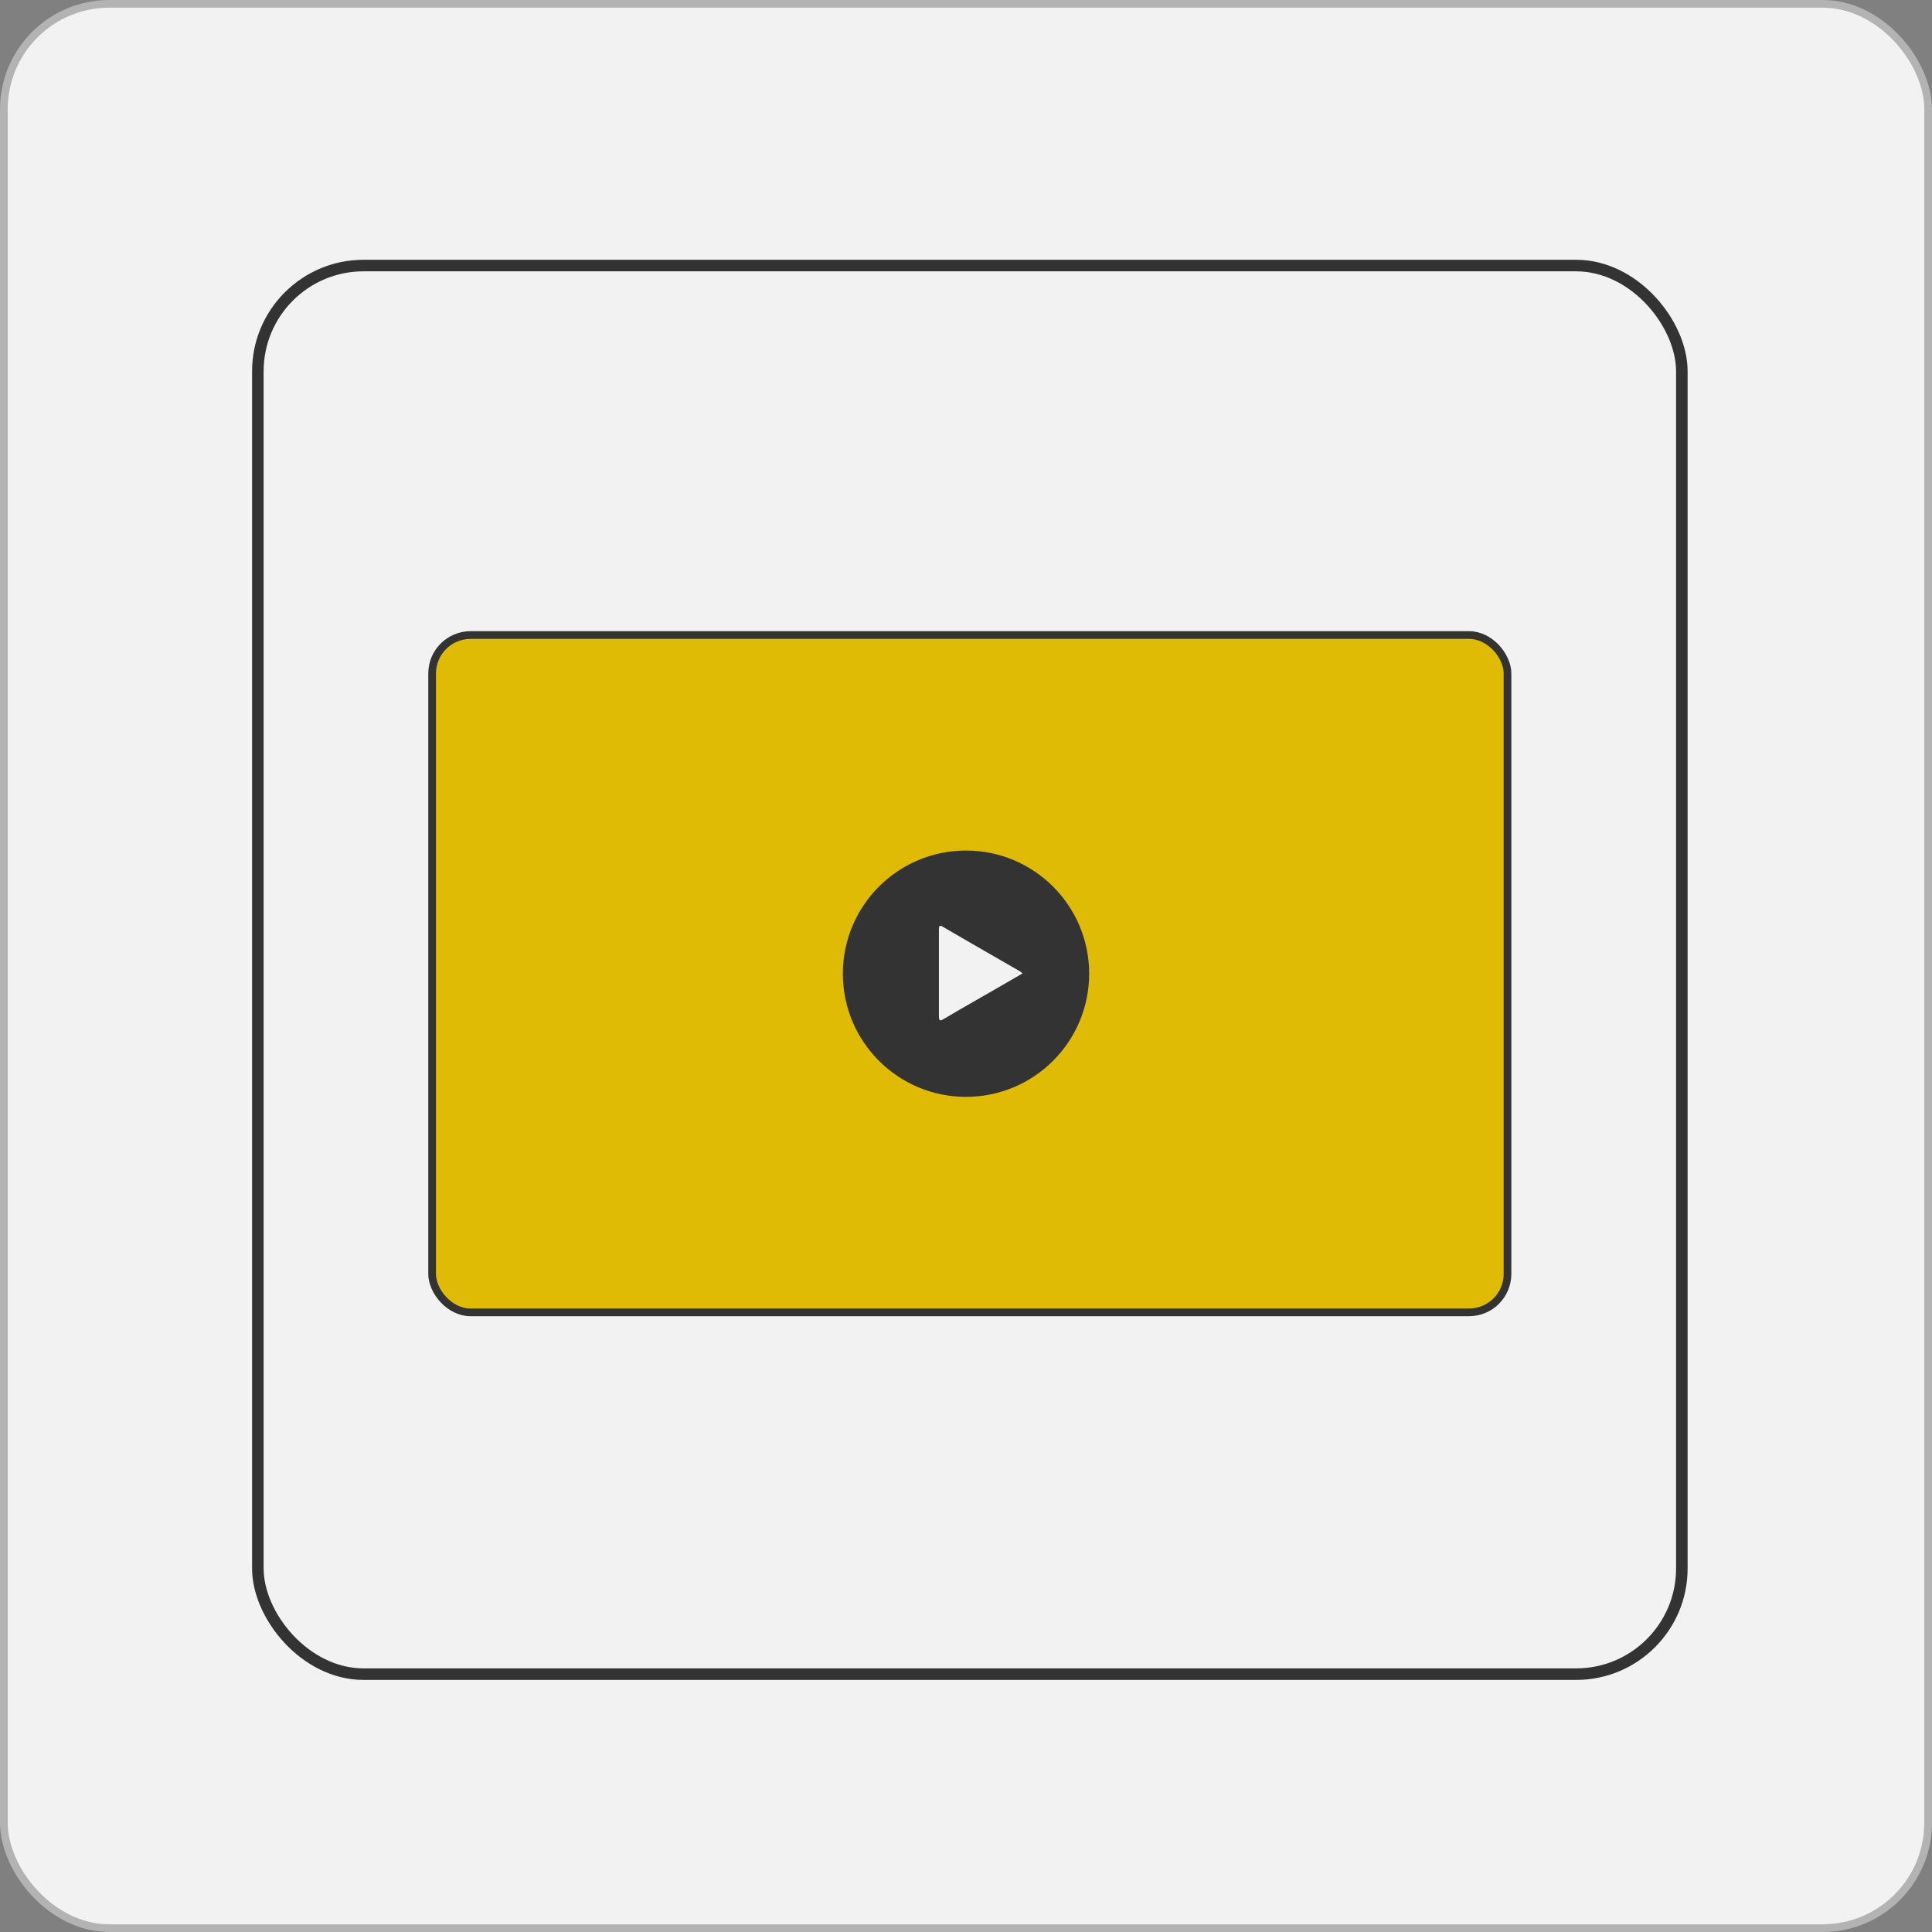 <svg id="Layer_1" data-name="Layer 1" xmlns="http://www.w3.org/2000/svg" viewBox="0 0 251 251"><rect x="0" y="0" width="251" height="251" fill="#808080" stroke="none"/><defs><style>.cls-1,.cls-5{fill:#f2f2f2;}.cls-1{stroke:#b3b3b3;}.cls-1,.cls-2,.cls-3{stroke-miterlimit:10;}.cls-2{fill:none;stroke-width:1.5px;}.cls-2,.cls-3{stroke:#333;}.cls-3{fill:#e0bb05;}.cls-4{fill:#333;}</style></defs><title>video</title><rect class="cls-1" x="0.5" y="0.5" width="250" height="250" rx="13.7" ry="13.7"/><rect class="cls-2" x="33.5" y="34.5" width="185" height="183" rx="13.73" ry="13.73"/><rect class="cls-3" x="56.14" y="82.5" width="139.71" height="88" rx="5" ry="5"/><circle class="cls-4" cx="125.5" cy="126.5" r="16"/><path class="cls-5" d="M133.84,127.47l-4.24,2.45c-2,1.14-3.95,2.26-5.91,3.42-.49.28-.71.4-.71-.36,0-3.71,0-7.43,0-11.15,0-.39,0-.75.54-.41,3.32,1.94,6.66,3.85,10,5.78A2.83,2.83,0,0,1,133.84,127.47Z" transform="translate(-1 -1)"/></svg>